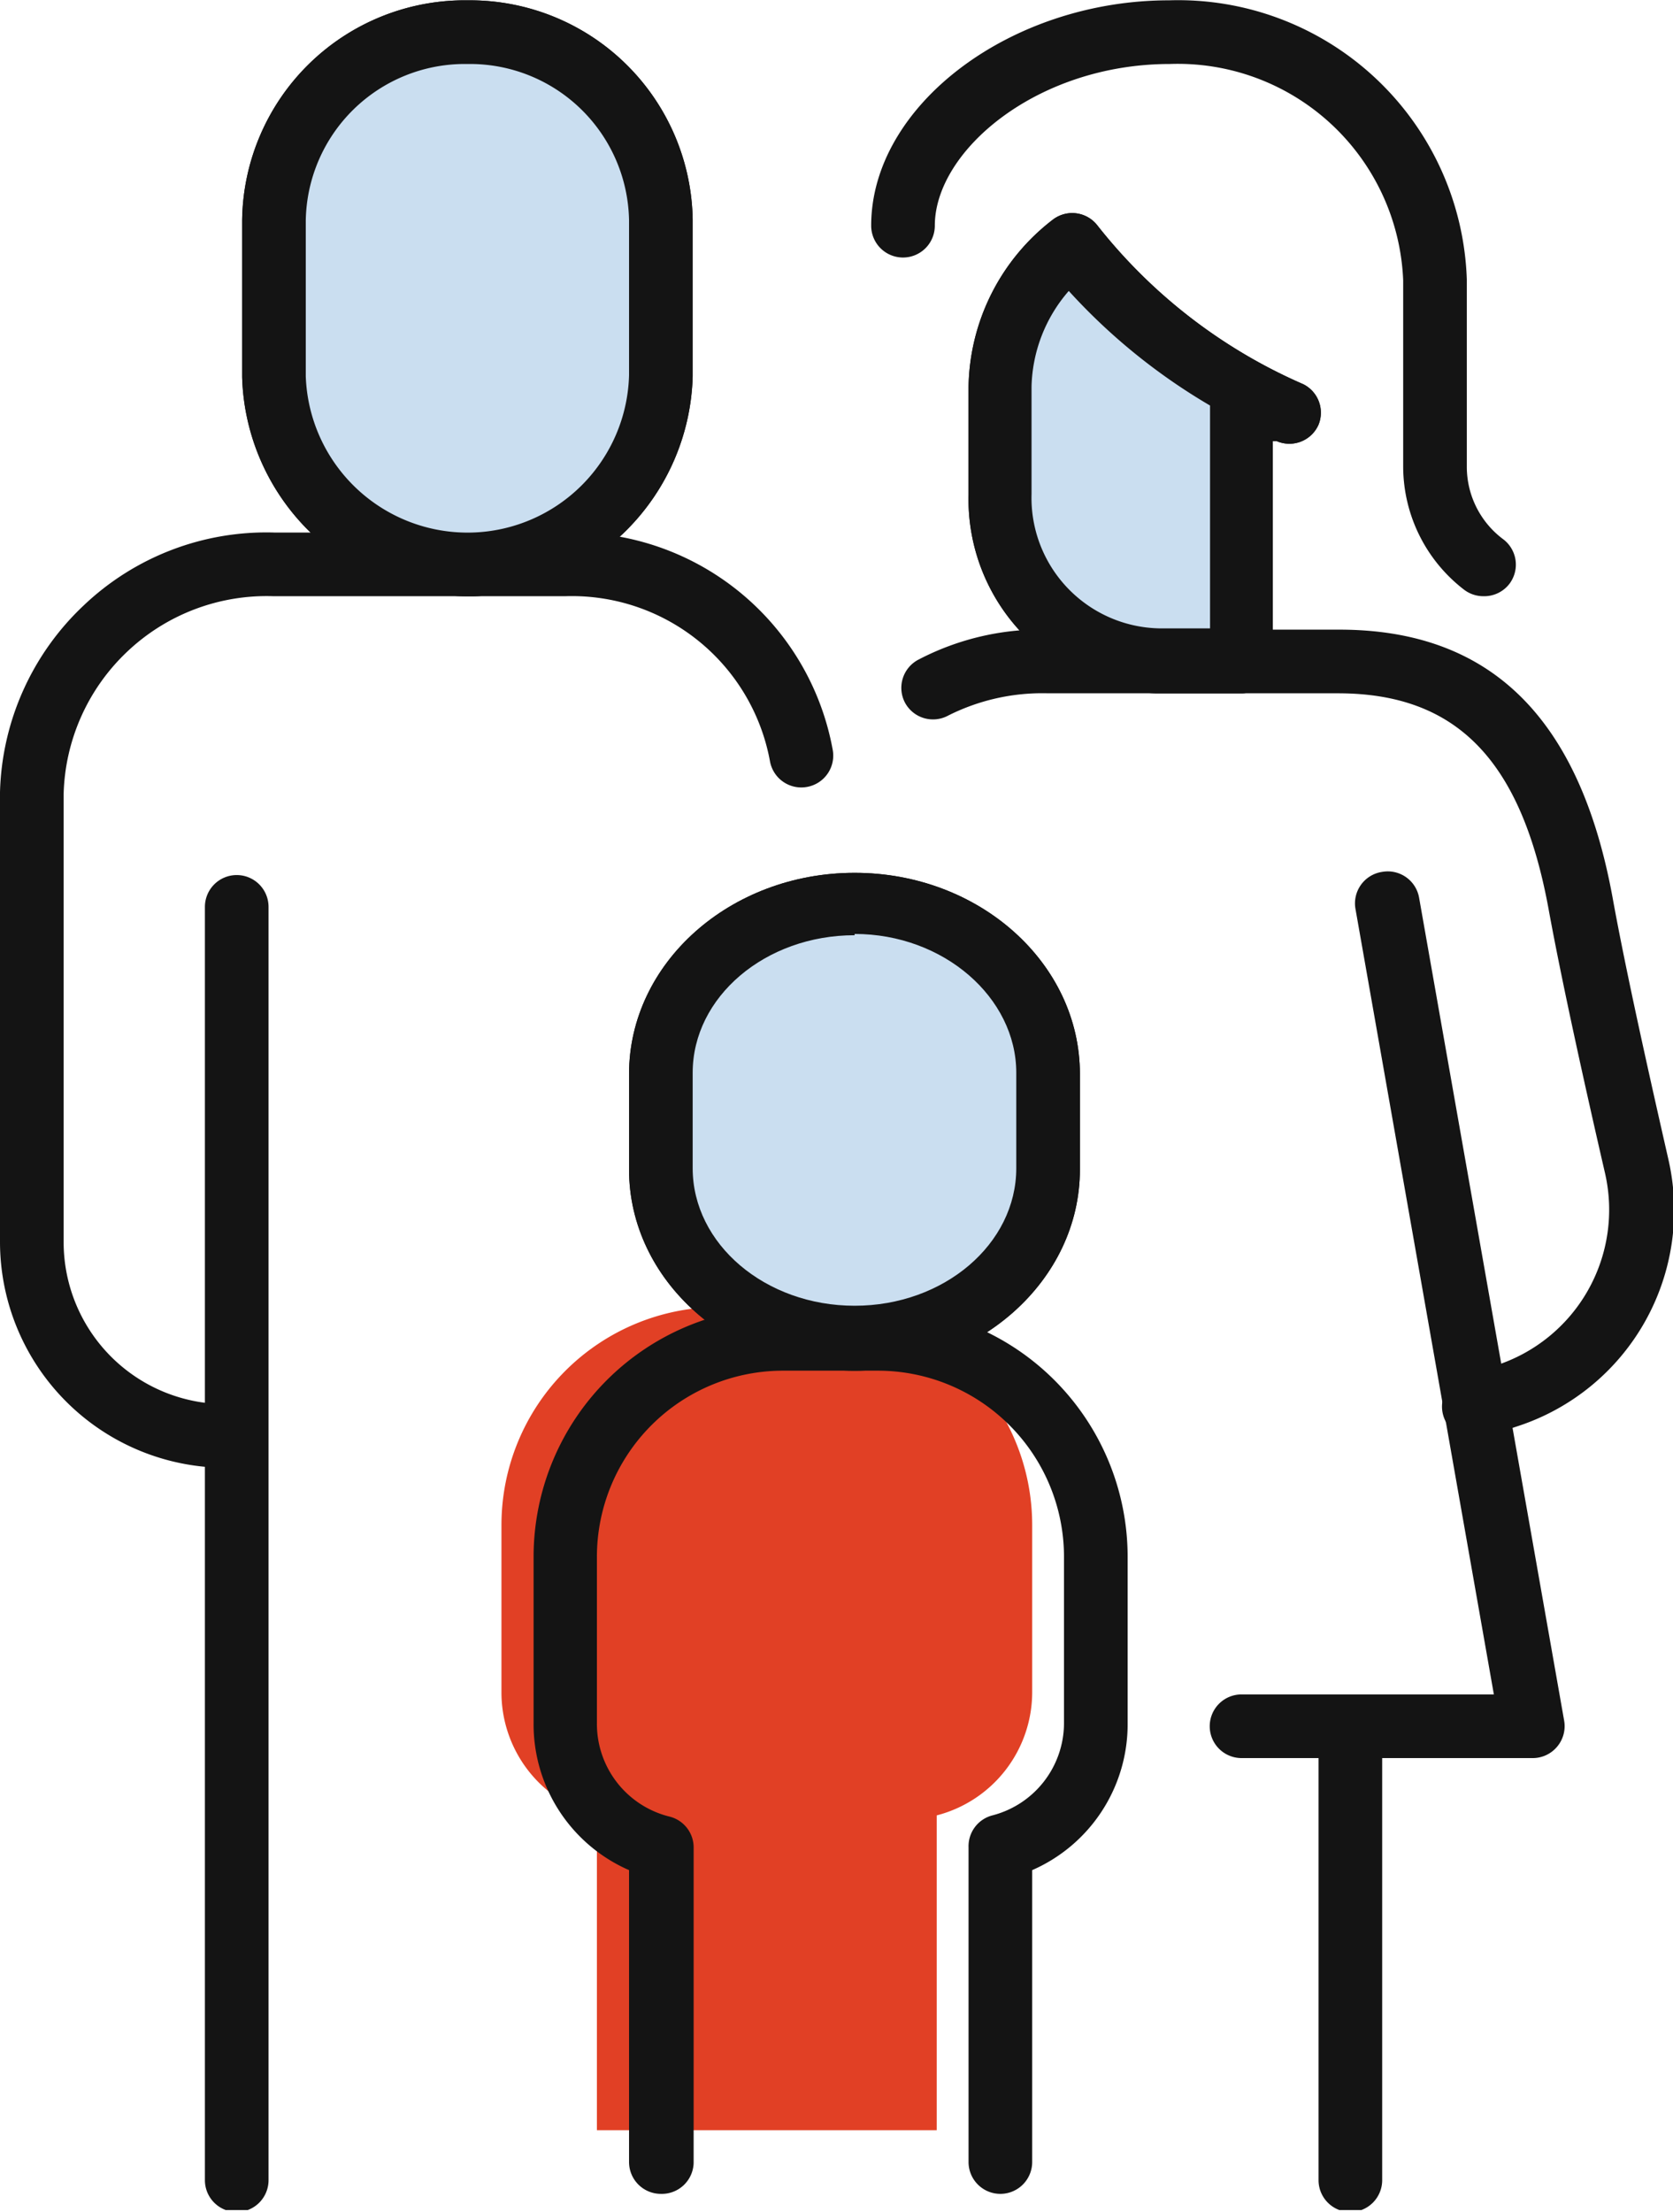 <svg id="Layer_1" data-name="Layer 1" xmlns="http://www.w3.org/2000/svg" xmlns:xlink="http://www.w3.org/1999/xlink" viewBox="0 0 52.58 69.48"><defs><style>.cls-1{fill:none;}.cls-2{clip-path:url(#clip-path);}.cls-3{fill:#e14025;}.cls-4{fill:#141414;}.cls-5{fill:#cadef0;}</style><clipPath id="clip-path" transform="translate(-26.56 100.34)"><rect class="cls-1" x="26.04" y="-100.86" width="53.62" height="69.95"/></clipPath></defs><g class="cls-2"><g id="Group_191" data-name="Group 191"><path id="Path_1096" data-name="Path 1096" class="cls-3" d="M56-33.42v-9.89a4,4,0,0,0,3-3.9v-5.23a6.85,6.85,0,0,0-6.84-6.84h-3a6.85,6.85,0,0,0-6.84,6.85h0v5.23a4,4,0,0,0,3,3.9v9.88" transform="translate(-26.56 100.34)"/><path class="cls-4" d="M34-30.85a1,1,0,0,1-1-1v-40a1,1,0,0,1,1-1,1,1,0,0,1,1,1v40A1,1,0,0,1,34-30.85Z" transform="translate(-26.56 100.34)"/><path class="cls-4" d="M33.65-54.23a7.1,7.1,0,0,1-7.09-7.09V-75.46a8.36,8.36,0,0,1,2.63-5.86,8.33,8.33,0,0,1,6-2.29h9.1a8.32,8.32,0,0,1,8.44,6.82,1,1,0,0,1-.8,1.17,1,1,0,0,1-1.17-.8,6.33,6.33,0,0,0-6.44-5.19H35.16a6.37,6.37,0,0,0-4.6,1.74,6.38,6.38,0,0,0-2,4.47v14.08a5.09,5.09,0,0,0,5.09,5.09,1,1,0,0,1,1,1A1,1,0,0,1,33.65-54.23Z" transform="translate(-26.56 100.34)"/><path class="cls-4" d="M74.71-45.11H65.58a1,1,0,0,1-1-1,1,1,0,0,1,1-1h7.93L69.16-71.79A1,1,0,0,1,70-72.95a1,1,0,0,1,1.16.81l4.56,25.86a1,1,0,0,1-.22.81A1,1,0,0,1,74.71-45.11Z" transform="translate(-26.56 100.34)"/><path class="cls-4" d="M69-30.85a1,1,0,0,1-1-1v-14a1,1,0,0,1,1-1,1,1,0,0,1,1,1v14A1,1,0,0,1,69-30.85Z" transform="translate(-26.56 100.34)"/><path class="cls-4" d="M41.25-81.61a7.09,7.09,0,0,1-7.08-6.88v-4.93a7,7,0,0,1,7.08-6.91h.08a7,7,0,0,1,7,6.9v4.91a7.1,7.1,0,0,1-6.88,6.91Zm-.08-16.72a5,5,0,0,0-5,4.92v4.89a5.09,5.09,0,0,0,5.23,4.91,5.08,5.08,0,0,0,4.93-4.94v-4.87a5,5,0,0,0-5-4.91h-.16Z" transform="translate(-26.56 100.34)"/><path class="cls-4" d="M53.42-57.28c-3.91,0-7.09-2.83-7.09-6.32v-3c0-3.49,3.18-6.32,7.09-6.32s7.08,2.83,7.08,6.32v3C60.5-60.11,57.32-57.28,53.42-57.28Zm0-13.68c-2.81,0-5.09,1.94-5.09,4.32v3c0,2.38,2.28,4.32,5.09,4.32s5.08-1.94,5.08-4.32v-3C58.5-69,56.22-71,53.42-71Z" transform="translate(-26.56 100.34)"/><path class="cls-4" d="M47.33-31.42a1,1,0,0,1-1-1v-9.17a5,5,0,0,1-3-4.62v-5.22a7.85,7.85,0,0,1,7.84-7.85h3A7.85,7.85,0,0,1,62-51.44v5.23a5,5,0,0,1-3,4.62v9.17a1,1,0,0,1-1,1,1,1,0,0,1-1-1v-9.89a1,1,0,0,1,.75-1A3,3,0,0,0,60-46.21v-5.23a5.85,5.85,0,0,0-5.84-5.84h-3a5.85,5.85,0,0,0-5.84,5.85v5.23a3,3,0,0,0,2.29,2.93,1,1,0,0,1,.75,1v9.88A1,1,0,0,1,47.33-31.42Z" transform="translate(-26.56 100.34)"/><path class="cls-4" d="M72.93-55.15a1,1,0,0,1-1-.69,1,1,0,0,1,.63-1.26l1-.34A5.14,5.14,0,0,0,77-63.5c-.57-2.47-1.34-5.92-1.77-8.28-.86-4.69-2.9-6.78-6.62-6.78H59.5a6.57,6.57,0,0,0-3.18.72A1,1,0,0,1,55-78.27a1,1,0,0,1,.43-1.35,8.33,8.33,0,0,1,4.13-.94h9.09c4.74,0,7.55,2.75,8.59,8.41.42,2.33,1.19,5.75,1.75,8.21a7.14,7.14,0,0,1-4.72,8.4l-1,.33A1,1,0,0,1,72.93-55.15Z" transform="translate(-26.56 100.34)"/><path class="cls-4" d="M65.58-78.56H62.92A6.1,6.1,0,0,1,57-84.8v-3.38a6.75,6.75,0,0,1,2.65-5.26,1,1,0,0,1,1.39.17,16.72,16.72,0,0,0,6.48,5A1,1,0,0,1,68-87a1,1,0,0,1-1.31.52l-.13,0v7A1,1,0,0,1,65.58-78.56ZM60.15-91.2a4.74,4.74,0,0,0-1.17,3v3.38a4.1,4.1,0,0,0,4,4.22h1.61v-7A18.92,18.92,0,0,1,60.15-91.2Z" transform="translate(-26.56 100.34)"/><path class="cls-4" d="M73.18-81.61a1,1,0,0,1-.6-.2,4.89,4.89,0,0,1-1.92-3.84v-5.88a7.09,7.09,0,0,0-7.33-6.8c-4.18,0-7.39,2.73-7.39,5.08a1,1,0,0,1-1,1,1,1,0,0,1-1-1c0-3.77,4.37-7.08,9.36-7.08a9.08,9.08,0,0,1,9.36,8.77v5.91a2.84,2.84,0,0,0,1.13,2.24A1,1,0,0,1,74-82,1,1,0,0,1,73.18-81.61Z" transform="translate(-26.56 100.34)"/><path id="Path_1097" data-name="Path 1097" class="cls-5" d="M41.25-99.33a6,6,0,0,0-6.08,5.91v4.9a6.09,6.09,0,0,0,6.25,5.91,6.08,6.08,0,0,0,5.91-5.91v-4.9A6,6,0,0,0,41.25-99.33Z" transform="translate(-26.56 100.34)"/><path class="cls-4" d="M41.25-81.61a7.09,7.09,0,0,1-7.08-6.88v-4.93a7,7,0,0,1,7.08-6.91h.08a7,7,0,0,1,7,6.9v4.91a7.1,7.1,0,0,1-6.88,6.91Zm-.08-16.72a5,5,0,0,0-5,4.92v4.89a5.09,5.09,0,0,0,5.23,4.91,5.08,5.08,0,0,0,4.93-4.94v-4.87a5,5,0,0,0-5-4.91h-.16Z" transform="translate(-26.56 100.34)"/><path id="Path_1098" data-name="Path 1098" class="cls-5" d="M53.42-72c-3.36,0-6.09,2.38-6.09,5.32v3c0,2.94,2.73,5.32,6.09,5.32s6.08-2.38,6.08-5.32v-3C59.5-69.58,56.78-72,53.42-72Z" transform="translate(-26.56 100.34)"/><path class="cls-4" d="M53.42-57.28c-3.91,0-7.09-2.83-7.09-6.32v-3c0-3.49,3.18-6.32,7.09-6.32s7.08,2.83,7.08,6.32v3C60.5-60.11,57.32-57.28,53.42-57.28Zm0-13.68c-2.81,0-5.09,1.94-5.09,4.32v3c0,2.38,2.28,4.32,5.09,4.32s5.08-1.94,5.08-4.32v-3C58.5-69,56.22-71,53.42-71Z" transform="translate(-26.56 100.34)"/><path id="Path_1099" data-name="Path 1099" class="cls-5" d="M67.1-87.4a17.66,17.66,0,0,1-6.86-5.24A5.77,5.77,0,0,0,58-88.18v3.4a5.09,5.09,0,0,0,5,5.22h2.64v-8.53" transform="translate(-26.56 100.34)"/><path class="cls-4" d="M65.58-78.56H62.92A6.1,6.1,0,0,1,57-84.8v-3.38a6.75,6.75,0,0,1,2.65-5.26,1,1,0,0,1,1.39.17,16.72,16.72,0,0,0,6.48,5A1,1,0,0,1,68-87a1,1,0,0,1-1.31.52l-.13,0v7A1,1,0,0,1,65.58-78.56ZM60.15-91.2a4.74,4.74,0,0,0-1.17,3v3.38a4.1,4.1,0,0,0,4,4.22h1.61v-7A18.92,18.92,0,0,1,60.15-91.2Z" transform="translate(-26.56 100.34)"/></g></g></svg>